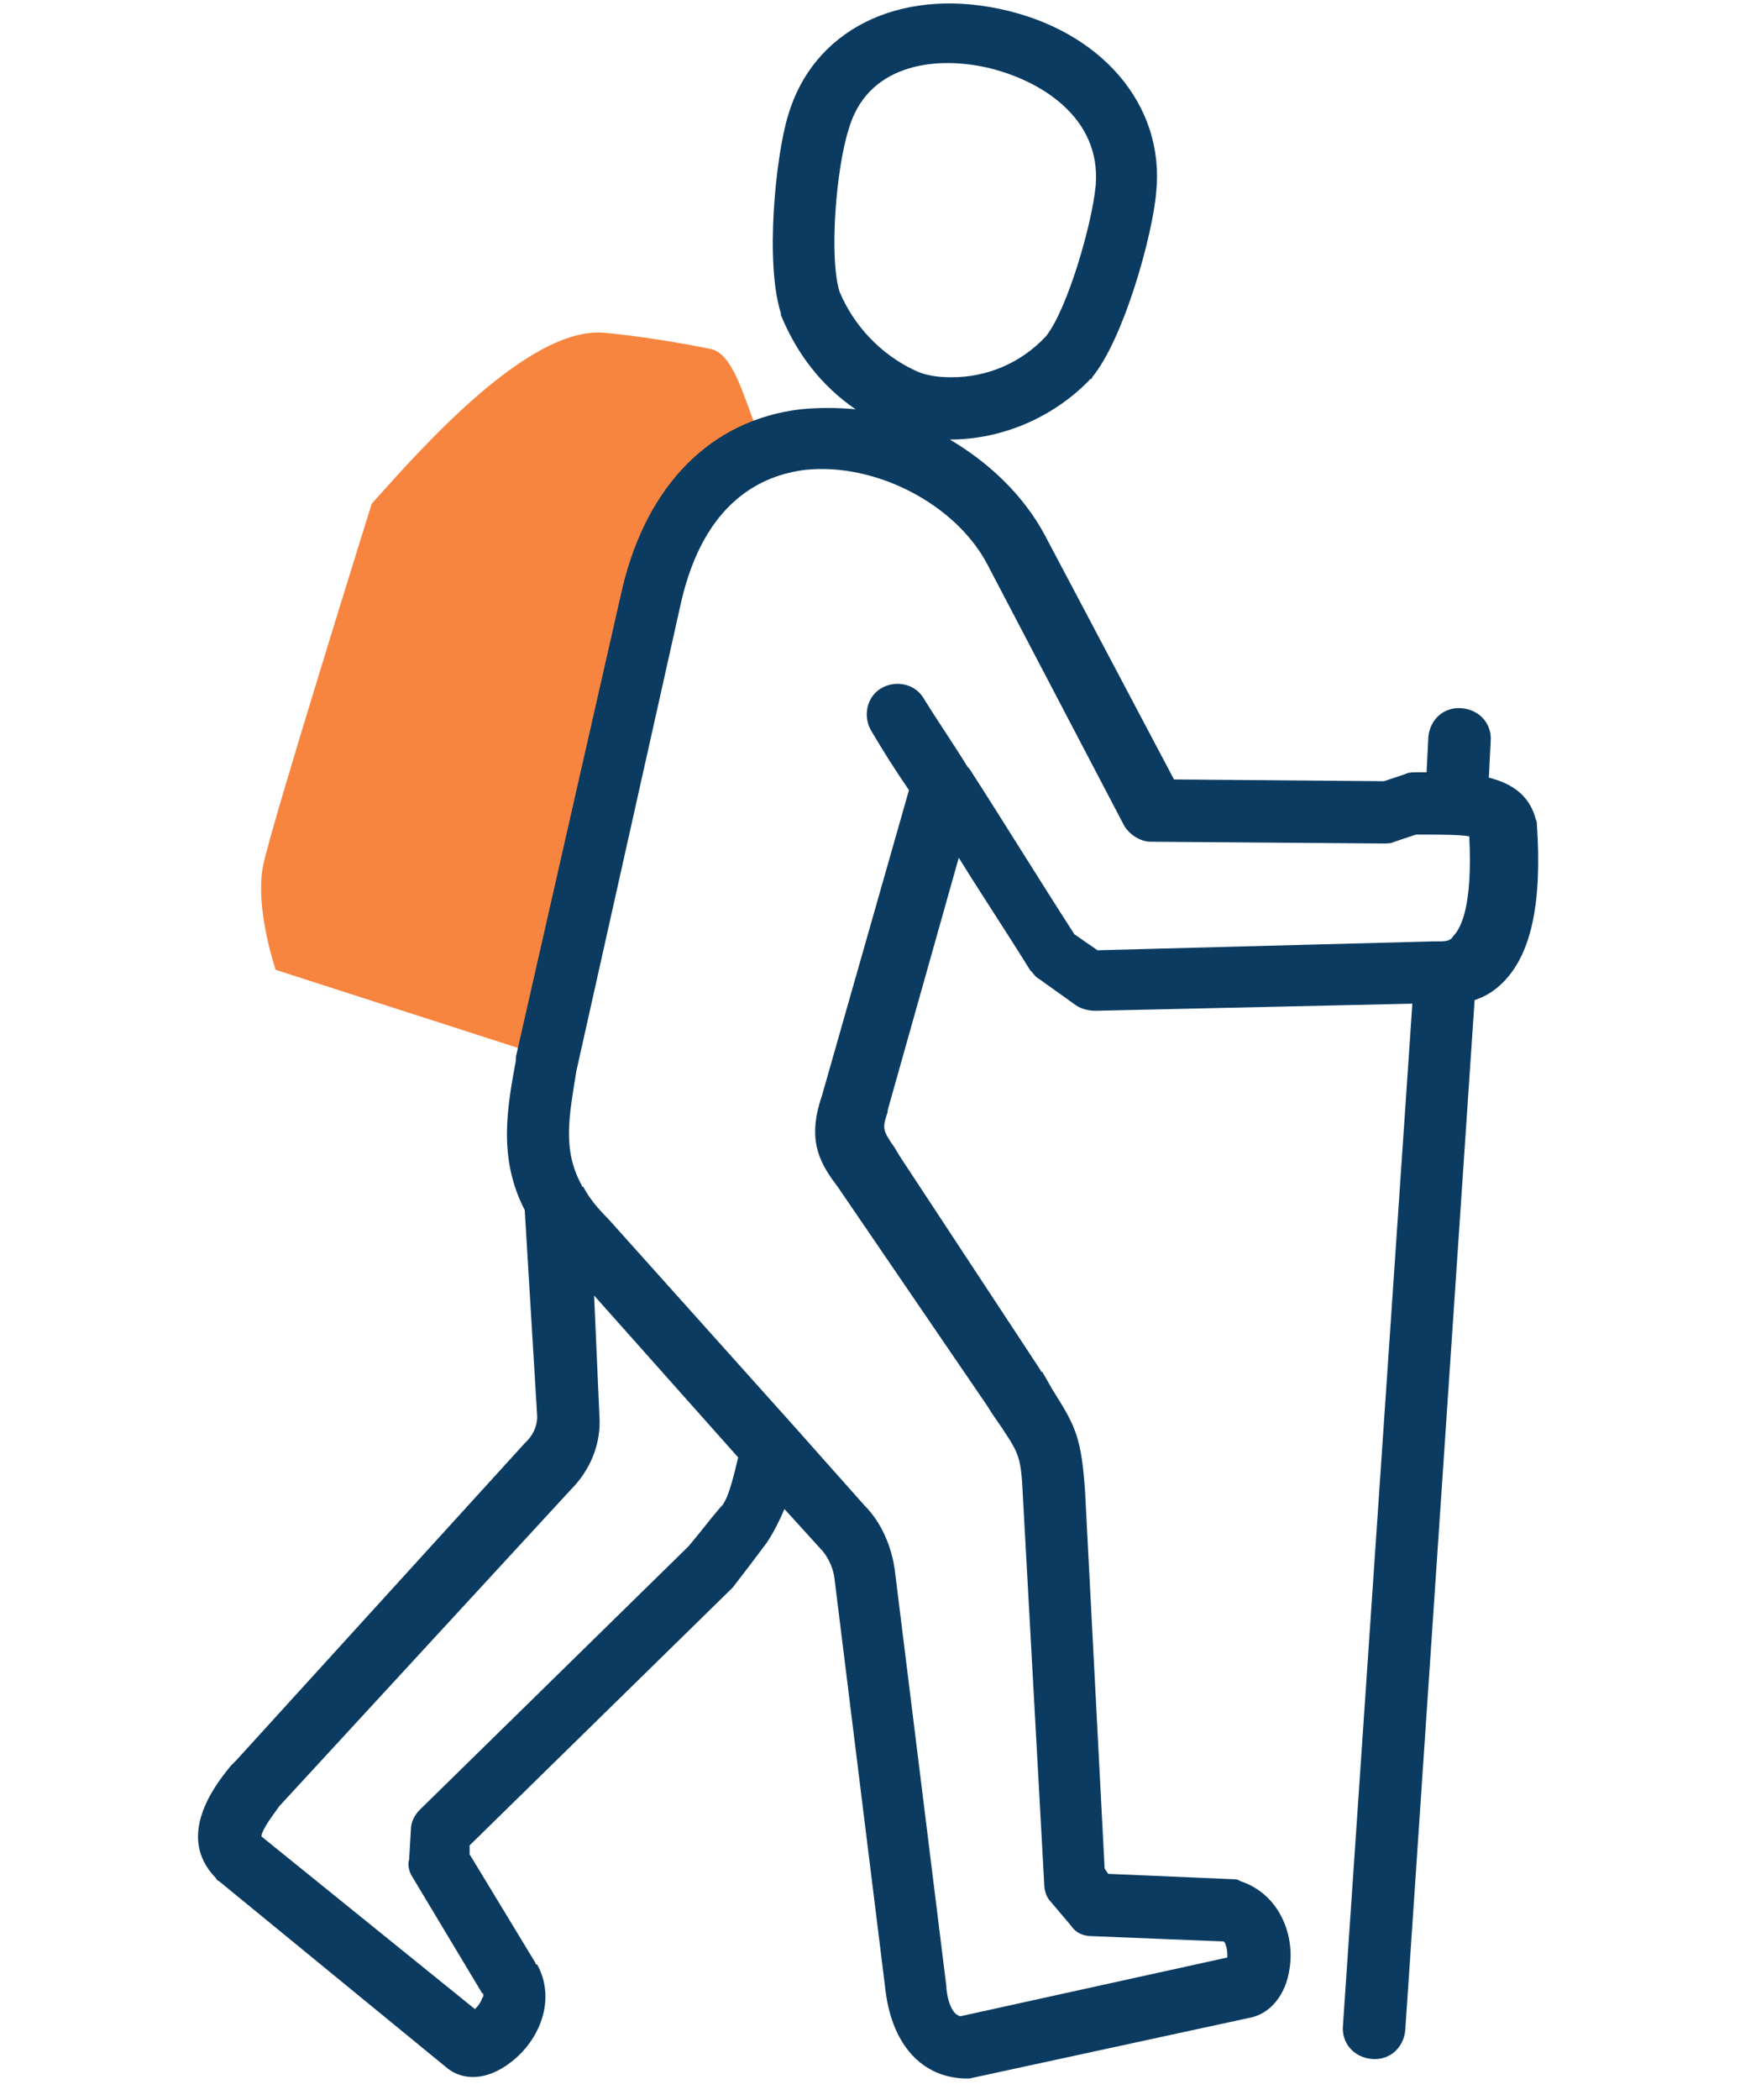 <svg version="1.2" xmlns="http://www.w3.org/2000/svg" viewBox="0 0 99 118" width="99" height="118">
	<title>icon-person-walking-svg</title>
	<style>
		.s0 { fill: #f7853f } 
		.s1 { fill: #0b3b61 } 
	</style>
	<g id="Layer">
		<g id="Group_20827">
			<path id="Path_85446" fill-rule="evenodd" class="s0" d="m35.5 35.6l-5.1 23.7-14.9-4.8c0 0-1.2-3.5-0.7-5.9 0.5-2.4 6.1-20.3 6.1-20.3 2.7-3 8.8-10 13.1-9.6 2 0.2 3.9 0.5 5.9 0.9 1.3 0.2 1.9 2.7 2.6 4.4-0.1 0.1-5.4 0.8-7 11.6z"/>
			<path id="Layer" fill-rule="evenodd" class="s1" d="m54.2 116.8c-2.4-0.1-4-1.9-4.4-4.8l-2.9-23.4c-0.1-0.6-0.4-1.2-0.8-1.6l-2-2.2c-0.3 0.7-0.6 1.3-1 1.9-0.6 0.8-1.2 1.6-1.9 2.5l-0.1 0.1-14.7 14.4v0.5l3.7 6.1c0 0 0 0.1 0.1 0.1 1.1 2 0.1 4.3-1.5 5.5-1.3 1-2.7 1.1-3.7 0.2l-12.7-10.4c-0.1 0-0.1-0.1-0.2-0.2-2.2-2.3-0.1-5.1 0.9-6.3l0.3-0.3 16.2-17.8 0.1-0.1c0.4-0.4 0.6-0.9 0.6-1.4l-0.7-11.6c-1.5-2.9-1-5.7-0.5-8.4v-0.2l6-26.4c1.4-5.8 5-9.4 10-10 1-0.1 2.1-0.1 3.1 0-1.9-1.3-3.3-3.1-4.2-5.3v-0.1c-0.9-2.8-0.3-8.8 0.4-11.1 1.4-4.8 6.2-7.2 11.9-6 5.7 1.2 9.3 5.4 8.8 10.3-0.2 2.4-1.8 8.2-3.6 10.4 0 0 0 0.1-0.1 0.1-2 2.1-4.9 3.4-7.9 3.4 2.2 1.3 4.1 3.1 5.3 5.3l7.3 13.8 11.8 0.1 1.2-0.4c0.2-0.1 0.4-0.1 0.6-0.1q0.3 0 0.6 0l0.1-2c0.1-1 0.9-1.7 1.9-1.6 1 0.1 1.7 0.9 1.6 1.9l-0.1 2c1.2 0.3 2.2 0.9 2.6 2.2 0 0.1 0.1 0.2 0.1 0.4 0.3 4.4-0.3 7.3-1.9 8.9-0.5 0.5-1 0.8-1.6 1l-3.9 57.9c-0.1 1-0.9 1.7-1.9 1.6-1-0.1-1.7-0.9-1.6-1.9l3.9-57.4-17.8 0.4c-0.4 0-0.8-0.1-1.1-0.3l-2.1-1.5c-0.2-0.1-0.3-0.3-0.5-0.5-1.3-2.1-2.7-4.2-4-6.3l-4 14.2v0.1c-0.3 0.9-0.3 1 0.4 2l0.3 0.5 7.9 12c0 0 0 0.1 0.1 0.1 0.3 0.5 0.5 0.9 0.7 1.2 1.2 1.9 1.5 2.6 1.7 5.5l1.1 21.2 0.2 0.3 7 0.3c0.1 0 0.3 0 0.4 0.1 2.2 0.7 3.1 3 2.8 4.9-0.2 1.5-1.1 2.6-2.3 2.8l-15.7 3.4c0 0-0.2 0-0.3 0zm-5.6-32.2c0.9 0.9 1.5 2.2 1.7 3.6l2.9 23.4c0 0.4 0.2 1.6 0.8 1.7l15-3.3c0-0.2 0-0.5-0.1-0.7 0-0.1-0.1-0.2-0.1-0.2l-7.4-0.3q-0.8 0-1.2-0.6l-1.1-1.3c-0.3-0.3-0.4-0.7-0.4-1.1l-1.2-21.8c-0.1-2.1-0.2-2.3-1.2-3.8-0.2-0.3-0.5-0.7-0.8-1.2l-8.4-12.3c-0.9-1.2-1.8-2.5-0.9-5.1l4.9-17.2q-1.1-1.6-2.1-3.3c-0.5-0.8-0.3-1.9 0.5-2.4 0.8-0.5 1.9-0.3 2.4 0.5 0.8 1.3 1.7 2.6 2.5 3.9l0.1 0.1c2 3.1 3.9 6.2 5.9 9.3l1.3 0.9 18.9-0.5c0.1 0 0.1 0 0.2 0 0.1 0 0.1 0 0.2 0 0.4 0 0.6-0.1 0.7-0.3 0.4-0.4 1.1-1.6 0.9-5.6-0.5-0.1-1.7-0.1-2.3-0.1-0.3 0-0.5 0-0.7 0l-1.2 0.4c-0.2 0.1-0.4 0.1-0.6 0.1l-13.1-0.1c-0.6 0-1.2-0.4-1.5-0.9l-7.7-14.7c-1.8-3.4-6.3-5.7-10.2-5.3-2.5 0.3-5.7 1.8-7 7.4l-5.9 26.4c-0.4 2.5-0.8 4.4 0.3 6.4 0 0 0 0.1 0.1 0.1 0.3 0.6 0.8 1.2 1.4 1.8l10.4 11.6zm-33.9 18.6l12 9.7c0.1-0.1 0.3-0.3 0.4-0.6 0.1-0.1 0.1-0.3 0-0.3l-3.9-6.5c-0.2-0.3-0.3-0.7-0.2-1l0.1-1.7c0-0.4 0.2-0.8 0.5-1.1l15.1-14.8c0.6-0.7 1.2-1.5 1.8-2.2l0.1-0.1c0.4-0.5 0.7-1.9 0.9-2.7l-8.1-9.1 0.3 6.8c0.1 1.5-0.5 3-1.6 4.1l-16.4 17.8c-0.2 0.3-1 1.3-1 1.7zm32.5-86.8c0.8 1.9 2.3 3.5 4.2 4.4 0.6 0.3 1.3 0.4 2.1 0.4 2 0 3.9-0.8 5.3-2.3 1.2-1.5 2.6-6.3 2.8-8.5 0.3-3.8-3.1-5.9-6.1-6.6-3.1-0.7-6.8-0.1-7.8 3.5-0.7 2.2-1.1 7.2-0.5 9.1zm-20.1 96.9c0.1 0 0 0 0 0zm42.8-3.4z"/>
		</g>
	</g>
</svg>